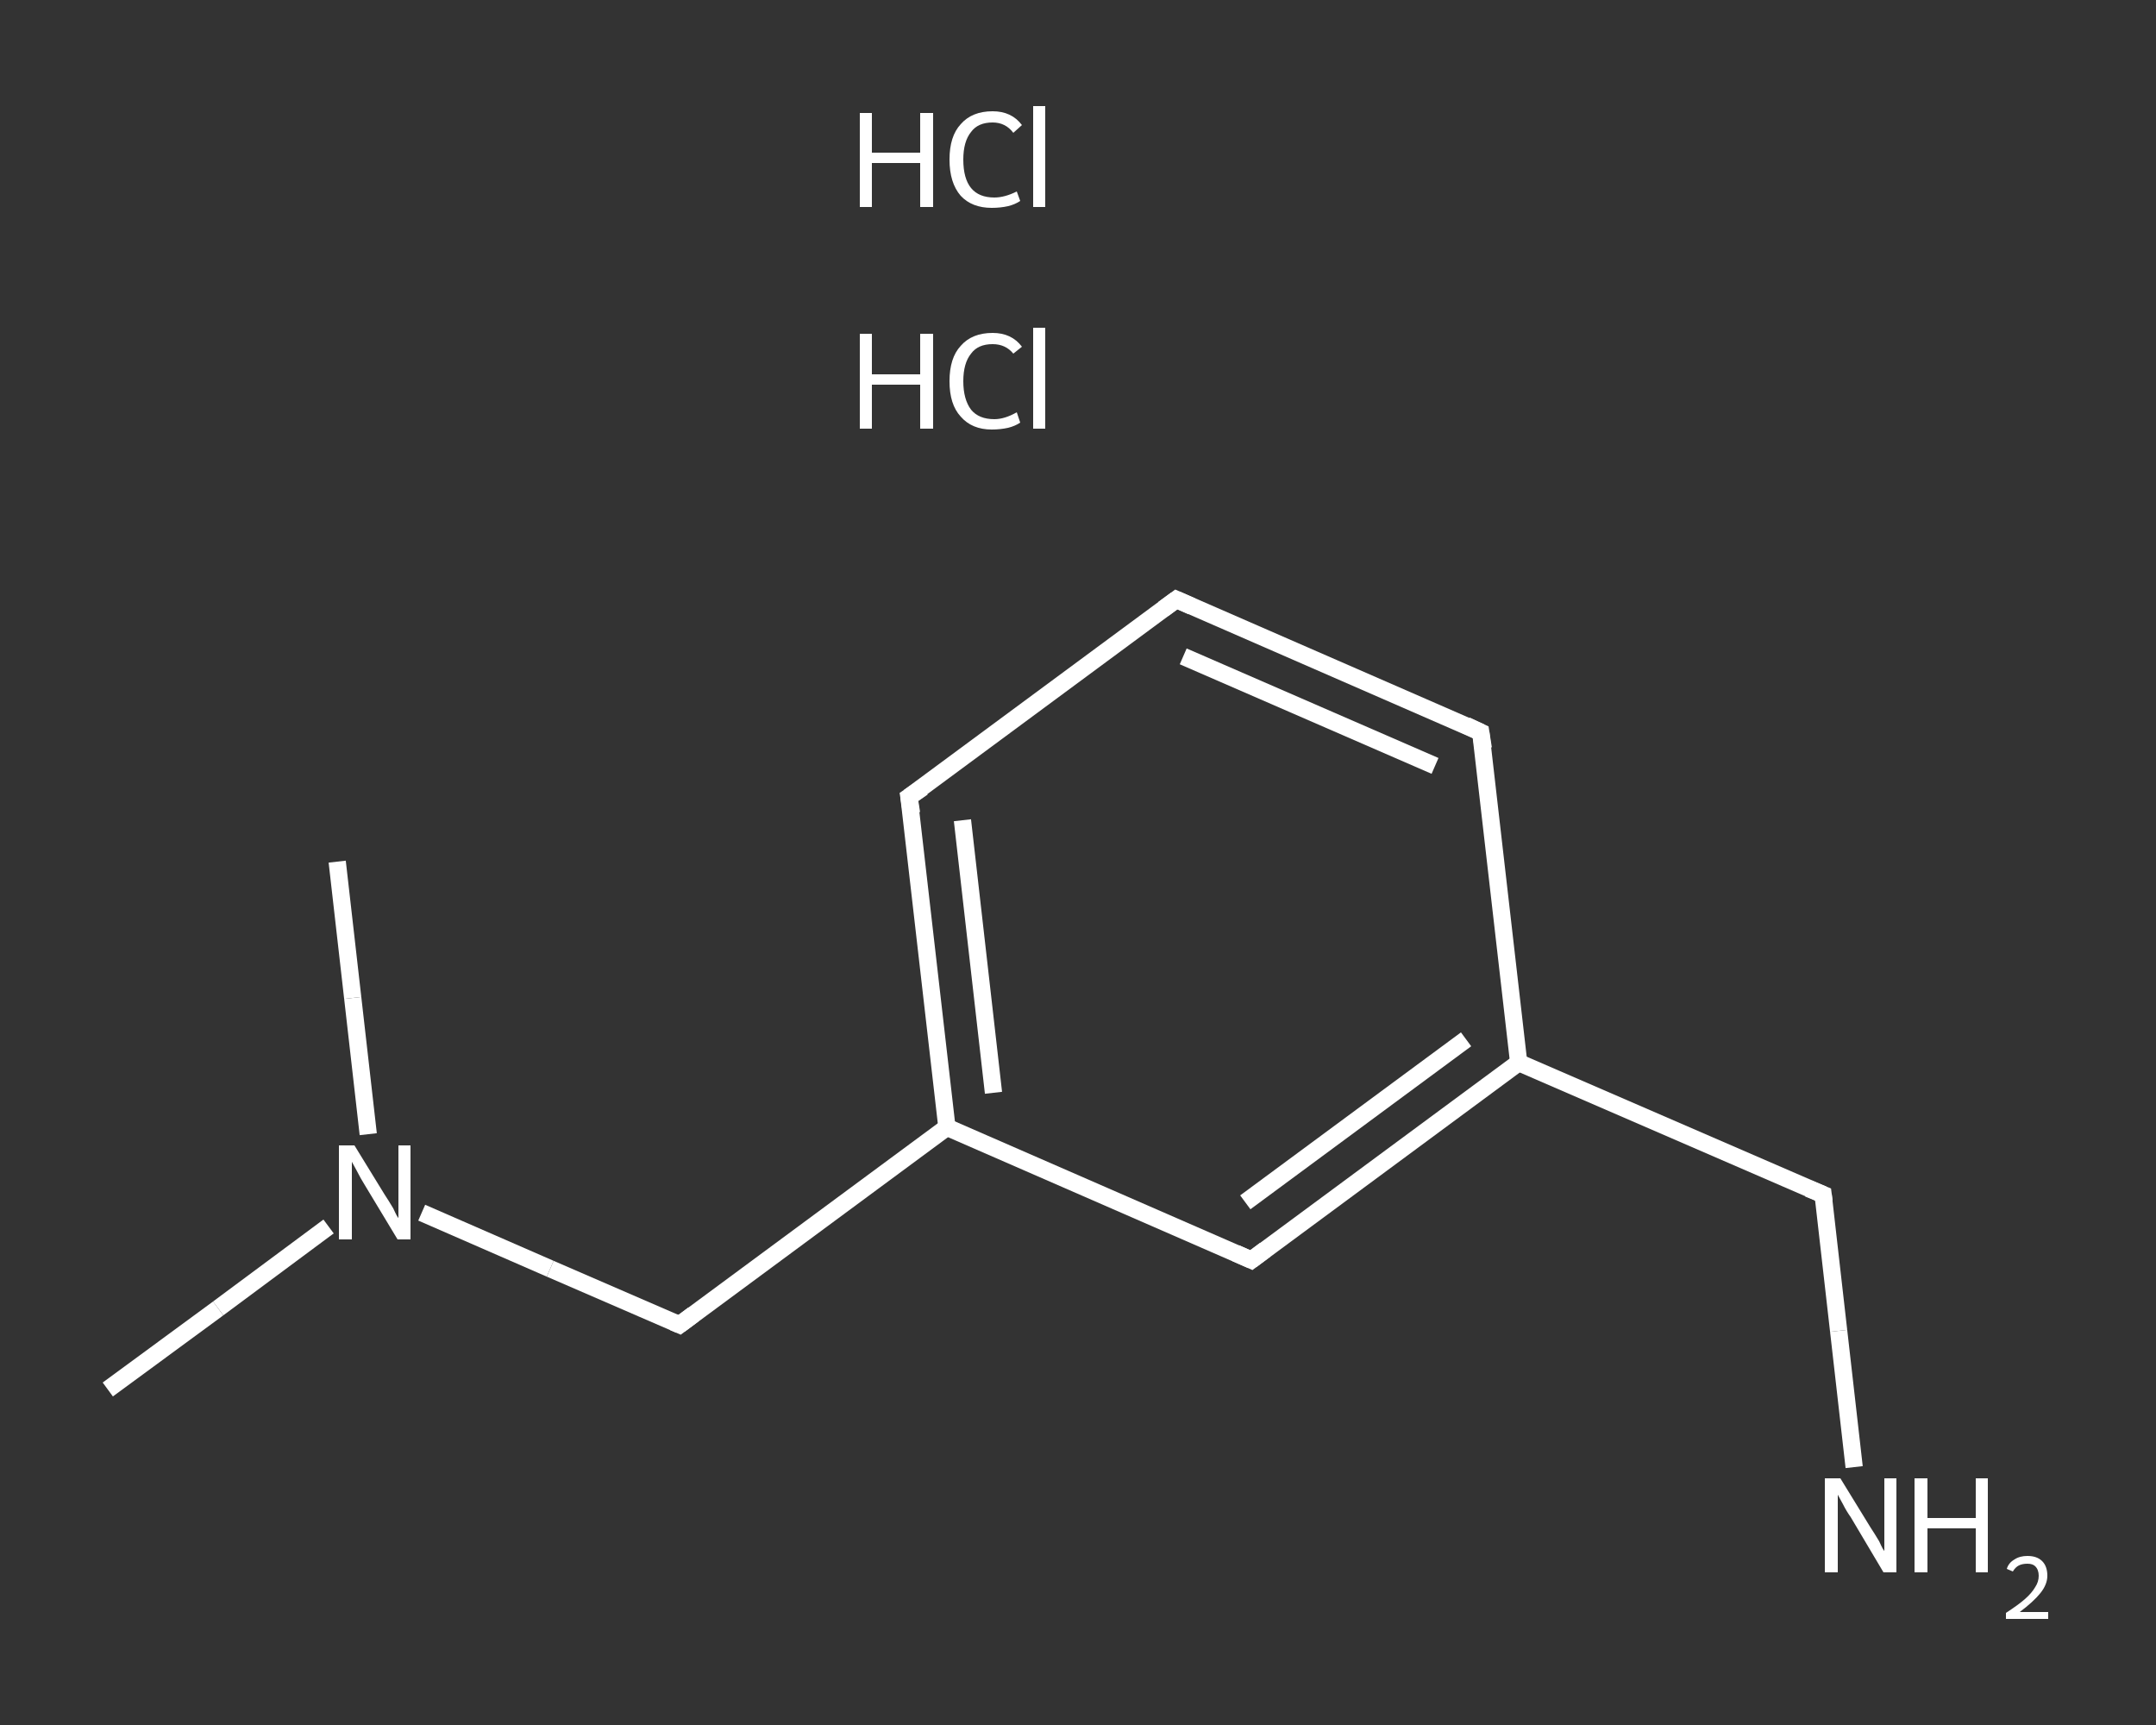 <?xml version='1.0' encoding='iso-8859-1'?>
<svg version='1.1' baseProfile='full'
              xmlns='http://www.w3.org/2000/svg'
                      xmlns:rdkit='http://www.rdkit.org/xml'
                      xmlns:xlink='http://www.w3.org/1999/xlink'
                  xml:space='preserve'
width='250px' height='200px' viewBox='0 0 250 200'>
<rect x="0" y="0" width="250" height="200" fill="#333333" stroke="none"/>
<!-- END OF HEADER -->
<rect style='opacity:1.0;fill:transparent;stroke:none' width='250.0' height='200.0' x='0.0' y='0.0'> </rect>
<path class='bond-0 atom-0 atom-1' d='M 12.5,161.1 L 25.3,151.7' style='fill:none;fill-rule:evenodd;stroke:#FFFFFF;stroke-width:2.0px;stroke-linecap:butt;stroke-linejoin:miter;stroke-opacity:1' />
<path class='bond-0 atom-0 atom-1' d='M 25.3,151.7 L 38.1,142.2' style='fill:none;fill-rule:evenodd;stroke:#FFFFFF;stroke-width:2.0px;stroke-linecap:butt;stroke-linejoin:miter;stroke-opacity:1' />
<path class='bond-1 atom-1 atom-2' d='M 42.7,131.5 L 40.9,115.7' style='fill:none;fill-rule:evenodd;stroke:#FFFFFF;stroke-width:2.0px;stroke-linecap:butt;stroke-linejoin:miter;stroke-opacity:1' />
<path class='bond-1 atom-1 atom-2' d='M 40.9,115.7 L 39.1,99.9' style='fill:none;fill-rule:evenodd;stroke:#FFFFFF;stroke-width:2.0px;stroke-linecap:butt;stroke-linejoin:miter;stroke-opacity:1' />
<path class='bond-2 atom-1 atom-3' d='M 48.9,140.6 L 63.8,147.1' style='fill:none;fill-rule:evenodd;stroke:#FFFFFF;stroke-width:2.0px;stroke-linecap:butt;stroke-linejoin:miter;stroke-opacity:1' />
<path class='bond-2 atom-1 atom-3' d='M 63.8,147.1 L 78.8,153.6' style='fill:none;fill-rule:evenodd;stroke:#FFFFFF;stroke-width:2.0px;stroke-linecap:butt;stroke-linejoin:miter;stroke-opacity:1' />
<path class='bond-3 atom-3 atom-4' d='M 78.8,153.6 L 109.8,130.7' style='fill:none;fill-rule:evenodd;stroke:#FFFFFF;stroke-width:2.0px;stroke-linecap:butt;stroke-linejoin:miter;stroke-opacity:1' />
<path class='bond-4 atom-4 atom-5' d='M 109.8,130.7 L 105.4,92.4' style='fill:none;fill-rule:evenodd;stroke:#FFFFFF;stroke-width:2.0px;stroke-linecap:butt;stroke-linejoin:miter;stroke-opacity:1' />
<path class='bond-4 atom-4 atom-5' d='M 115.2,126.7 L 111.6,95.1' style='fill:none;fill-rule:evenodd;stroke:#FFFFFF;stroke-width:2.0px;stroke-linecap:butt;stroke-linejoin:miter;stroke-opacity:1' />
<path class='bond-5 atom-5 atom-6' d='M 105.4,92.4 L 136.4,69.5' style='fill:none;fill-rule:evenodd;stroke:#FFFFFF;stroke-width:2.0px;stroke-linecap:butt;stroke-linejoin:miter;stroke-opacity:1' />
<path class='bond-6 atom-6 atom-7' d='M 136.4,69.5 L 171.7,84.9' style='fill:none;fill-rule:evenodd;stroke:#FFFFFF;stroke-width:2.0px;stroke-linecap:butt;stroke-linejoin:miter;stroke-opacity:1' />
<path class='bond-6 atom-6 atom-7' d='M 137.2,76.1 L 166.4,88.8' style='fill:none;fill-rule:evenodd;stroke:#FFFFFF;stroke-width:2.0px;stroke-linecap:butt;stroke-linejoin:miter;stroke-opacity:1' />
<path class='bond-7 atom-7 atom-8' d='M 171.7,84.9 L 176.1,123.2' style='fill:none;fill-rule:evenodd;stroke:#FFFFFF;stroke-width:2.0px;stroke-linecap:butt;stroke-linejoin:miter;stroke-opacity:1' />
<path class='bond-8 atom-8 atom-9' d='M 176.1,123.2 L 211.4,138.5' style='fill:none;fill-rule:evenodd;stroke:#FFFFFF;stroke-width:2.0px;stroke-linecap:butt;stroke-linejoin:miter;stroke-opacity:1' />
<path class='bond-9 atom-9 atom-10' d='M 211.4,138.5 L 213.2,154.3' style='fill:none;fill-rule:evenodd;stroke:#FFFFFF;stroke-width:2.0px;stroke-linecap:butt;stroke-linejoin:miter;stroke-opacity:1' />
<path class='bond-9 atom-9 atom-10' d='M 213.2,154.3 L 215.0,170.1' style='fill:none;fill-rule:evenodd;stroke:#FFFFFF;stroke-width:2.0px;stroke-linecap:butt;stroke-linejoin:miter;stroke-opacity:1' />
<path class='bond-10 atom-8 atom-11' d='M 176.1,123.2 L 145.1,146.1' style='fill:none;fill-rule:evenodd;stroke:#FFFFFF;stroke-width:2.0px;stroke-linecap:butt;stroke-linejoin:miter;stroke-opacity:1' />
<path class='bond-10 atom-8 atom-11' d='M 170.0,120.5 L 144.4,139.4' style='fill:none;fill-rule:evenodd;stroke:#FFFFFF;stroke-width:2.0px;stroke-linecap:butt;stroke-linejoin:miter;stroke-opacity:1' />
<path class='bond-11 atom-11 atom-4' d='M 145.1,146.1 L 109.8,130.7' style='fill:none;fill-rule:evenodd;stroke:#FFFFFF;stroke-width:2.0px;stroke-linecap:butt;stroke-linejoin:miter;stroke-opacity:1' />
<path d='M 78.1,153.3 L 78.8,153.6 L 80.4,152.4' style='fill:none;stroke:#FFFFFF;stroke-width:2.0px;stroke-linecap:butt;stroke-linejoin:miter;stroke-opacity:1;' />
<path d='M 105.7,94.3 L 105.4,92.4 L 107.0,91.3' style='fill:none;stroke:#FFFFFF;stroke-width:2.0px;stroke-linecap:butt;stroke-linejoin:miter;stroke-opacity:1;' />
<path d='M 134.9,70.6 L 136.4,69.5 L 138.2,70.3' style='fill:none;stroke:#FFFFFF;stroke-width:2.0px;stroke-linecap:butt;stroke-linejoin:miter;stroke-opacity:1;' />
<path d='M 170.0,84.1 L 171.7,84.9 L 172.0,86.8' style='fill:none;stroke:#FFFFFF;stroke-width:2.0px;stroke-linecap:butt;stroke-linejoin:miter;stroke-opacity:1;' />
<path d='M 209.7,137.8 L 211.4,138.5 L 211.5,139.3' style='fill:none;stroke:#FFFFFF;stroke-width:2.0px;stroke-linecap:butt;stroke-linejoin:miter;stroke-opacity:1;' />
<path d='M 146.7,144.9 L 145.1,146.1 L 143.3,145.3' style='fill:none;stroke:#FFFFFF;stroke-width:2.0px;stroke-linecap:butt;stroke-linejoin:miter;stroke-opacity:1;' />
<path class='atom-1' d='M 41.1 132.8
L 44.6 138.5
Q 45.0 139.1, 45.6 140.1
Q 46.1 141.2, 46.2 141.2
L 46.2 132.8
L 47.6 132.8
L 47.6 143.7
L 46.1 143.7
L 42.3 137.4
Q 41.8 136.6, 41.4 135.8
Q 40.9 134.9, 40.8 134.7
L 40.8 143.7
L 39.3 143.7
L 39.3 132.8
L 41.1 132.8
' fill='#FFFFFF'/>
<path class='atom-10' d='M 213.4 171.4
L 216.9 177.1
Q 217.3 177.7, 217.9 178.7
Q 218.4 179.8, 218.5 179.8
L 218.5 171.4
L 219.9 171.4
L 219.9 182.3
L 218.4 182.3
L 214.6 175.9
Q 214.1 175.2, 213.7 174.4
Q 213.2 173.5, 213.1 173.3
L 213.1 182.3
L 211.6 182.3
L 211.6 171.4
L 213.4 171.4
' fill='#FFFFFF'/>
<path class='atom-10' d='M 222.0 171.4
L 223.5 171.4
L 223.5 176.0
L 229.1 176.0
L 229.1 171.4
L 230.5 171.4
L 230.5 182.3
L 229.1 182.3
L 229.1 177.2
L 223.5 177.2
L 223.5 182.3
L 222.0 182.3
L 222.0 171.4
' fill='#FFFFFF'/>
<path class='atom-10' d='M 232.7 181.9
Q 232.9 181.2, 233.6 180.8
Q 234.2 180.4, 235.1 180.4
Q 236.2 180.4, 236.8 181.0
Q 237.4 181.6, 237.4 182.7
Q 237.4 183.7, 236.6 184.7
Q 235.8 185.7, 234.2 186.9
L 237.5 186.9
L 237.5 187.7
L 232.6 187.7
L 232.6 187.0
Q 234.0 186.1, 234.8 185.4
Q 235.6 184.7, 236.0 184.0
Q 236.4 183.4, 236.4 182.7
Q 236.4 182.0, 236.0 181.6
Q 235.7 181.3, 235.1 181.3
Q 234.5 181.3, 234.1 181.5
Q 233.7 181.7, 233.4 182.2
L 232.7 181.9
' fill='#FFFFFF'/>
<path class='atom-12' d='M 99.7 38.7
L 101.1 38.7
L 101.1 43.4
L 106.7 43.4
L 106.7 38.7
L 108.2 38.7
L 108.2 49.7
L 106.7 49.7
L 106.7 44.6
L 101.1 44.6
L 101.1 49.7
L 99.7 49.7
L 99.7 38.7
' fill='#FFFFFF'/>
<path class='atom-12' d='M 110.1 44.2
Q 110.1 41.5, 111.4 40.1
Q 112.7 38.6, 115.1 38.6
Q 117.3 38.6, 118.5 40.2
L 117.5 41.0
Q 116.6 39.9, 115.1 39.9
Q 113.4 39.9, 112.6 41.0
Q 111.7 42.1, 111.7 44.2
Q 111.7 46.3, 112.6 47.5
Q 113.5 48.6, 115.3 48.6
Q 116.5 48.6, 117.9 47.8
L 118.3 49.0
Q 117.7 49.4, 116.9 49.6
Q 116.0 49.8, 115.0 49.8
Q 112.7 49.8, 111.4 48.3
Q 110.1 46.9, 110.1 44.2
' fill='#FFFFFF'/>
<path class='atom-12' d='M 119.8 38.0
L 121.2 38.0
L 121.2 49.7
L 119.8 49.7
L 119.8 38.0
' fill='#FFFFFF'/>
<path class='atom-13' d='M 99.7 13.1
L 101.1 13.1
L 101.1 17.7
L 106.7 17.7
L 106.7 13.1
L 108.2 13.1
L 108.2 24.0
L 106.7 24.0
L 106.7 18.9
L 101.1 18.9
L 101.1 24.0
L 99.7 24.0
L 99.7 13.1
' fill='#FFFFFF'/>
<path class='atom-13' d='M 110.1 18.5
Q 110.1 15.8, 111.4 14.4
Q 112.7 12.9, 115.1 12.9
Q 117.3 12.9, 118.5 14.5
L 117.5 15.4
Q 116.6 14.2, 115.1 14.2
Q 113.4 14.2, 112.6 15.3
Q 111.7 16.4, 111.7 18.5
Q 111.7 20.7, 112.6 21.8
Q 113.5 22.9, 115.3 22.9
Q 116.5 22.9, 117.9 22.2
L 118.3 23.3
Q 117.7 23.7, 116.9 23.9
Q 116.0 24.1, 115.0 24.1
Q 112.7 24.1, 111.4 22.7
Q 110.1 21.2, 110.1 18.5
' fill='#FFFFFF'/>
<path class='atom-13' d='M 119.8 12.3
L 121.2 12.3
L 121.2 24.0
L 119.8 24.0
L 119.8 12.3
' fill='#FFFFFF'/>
</svg>
